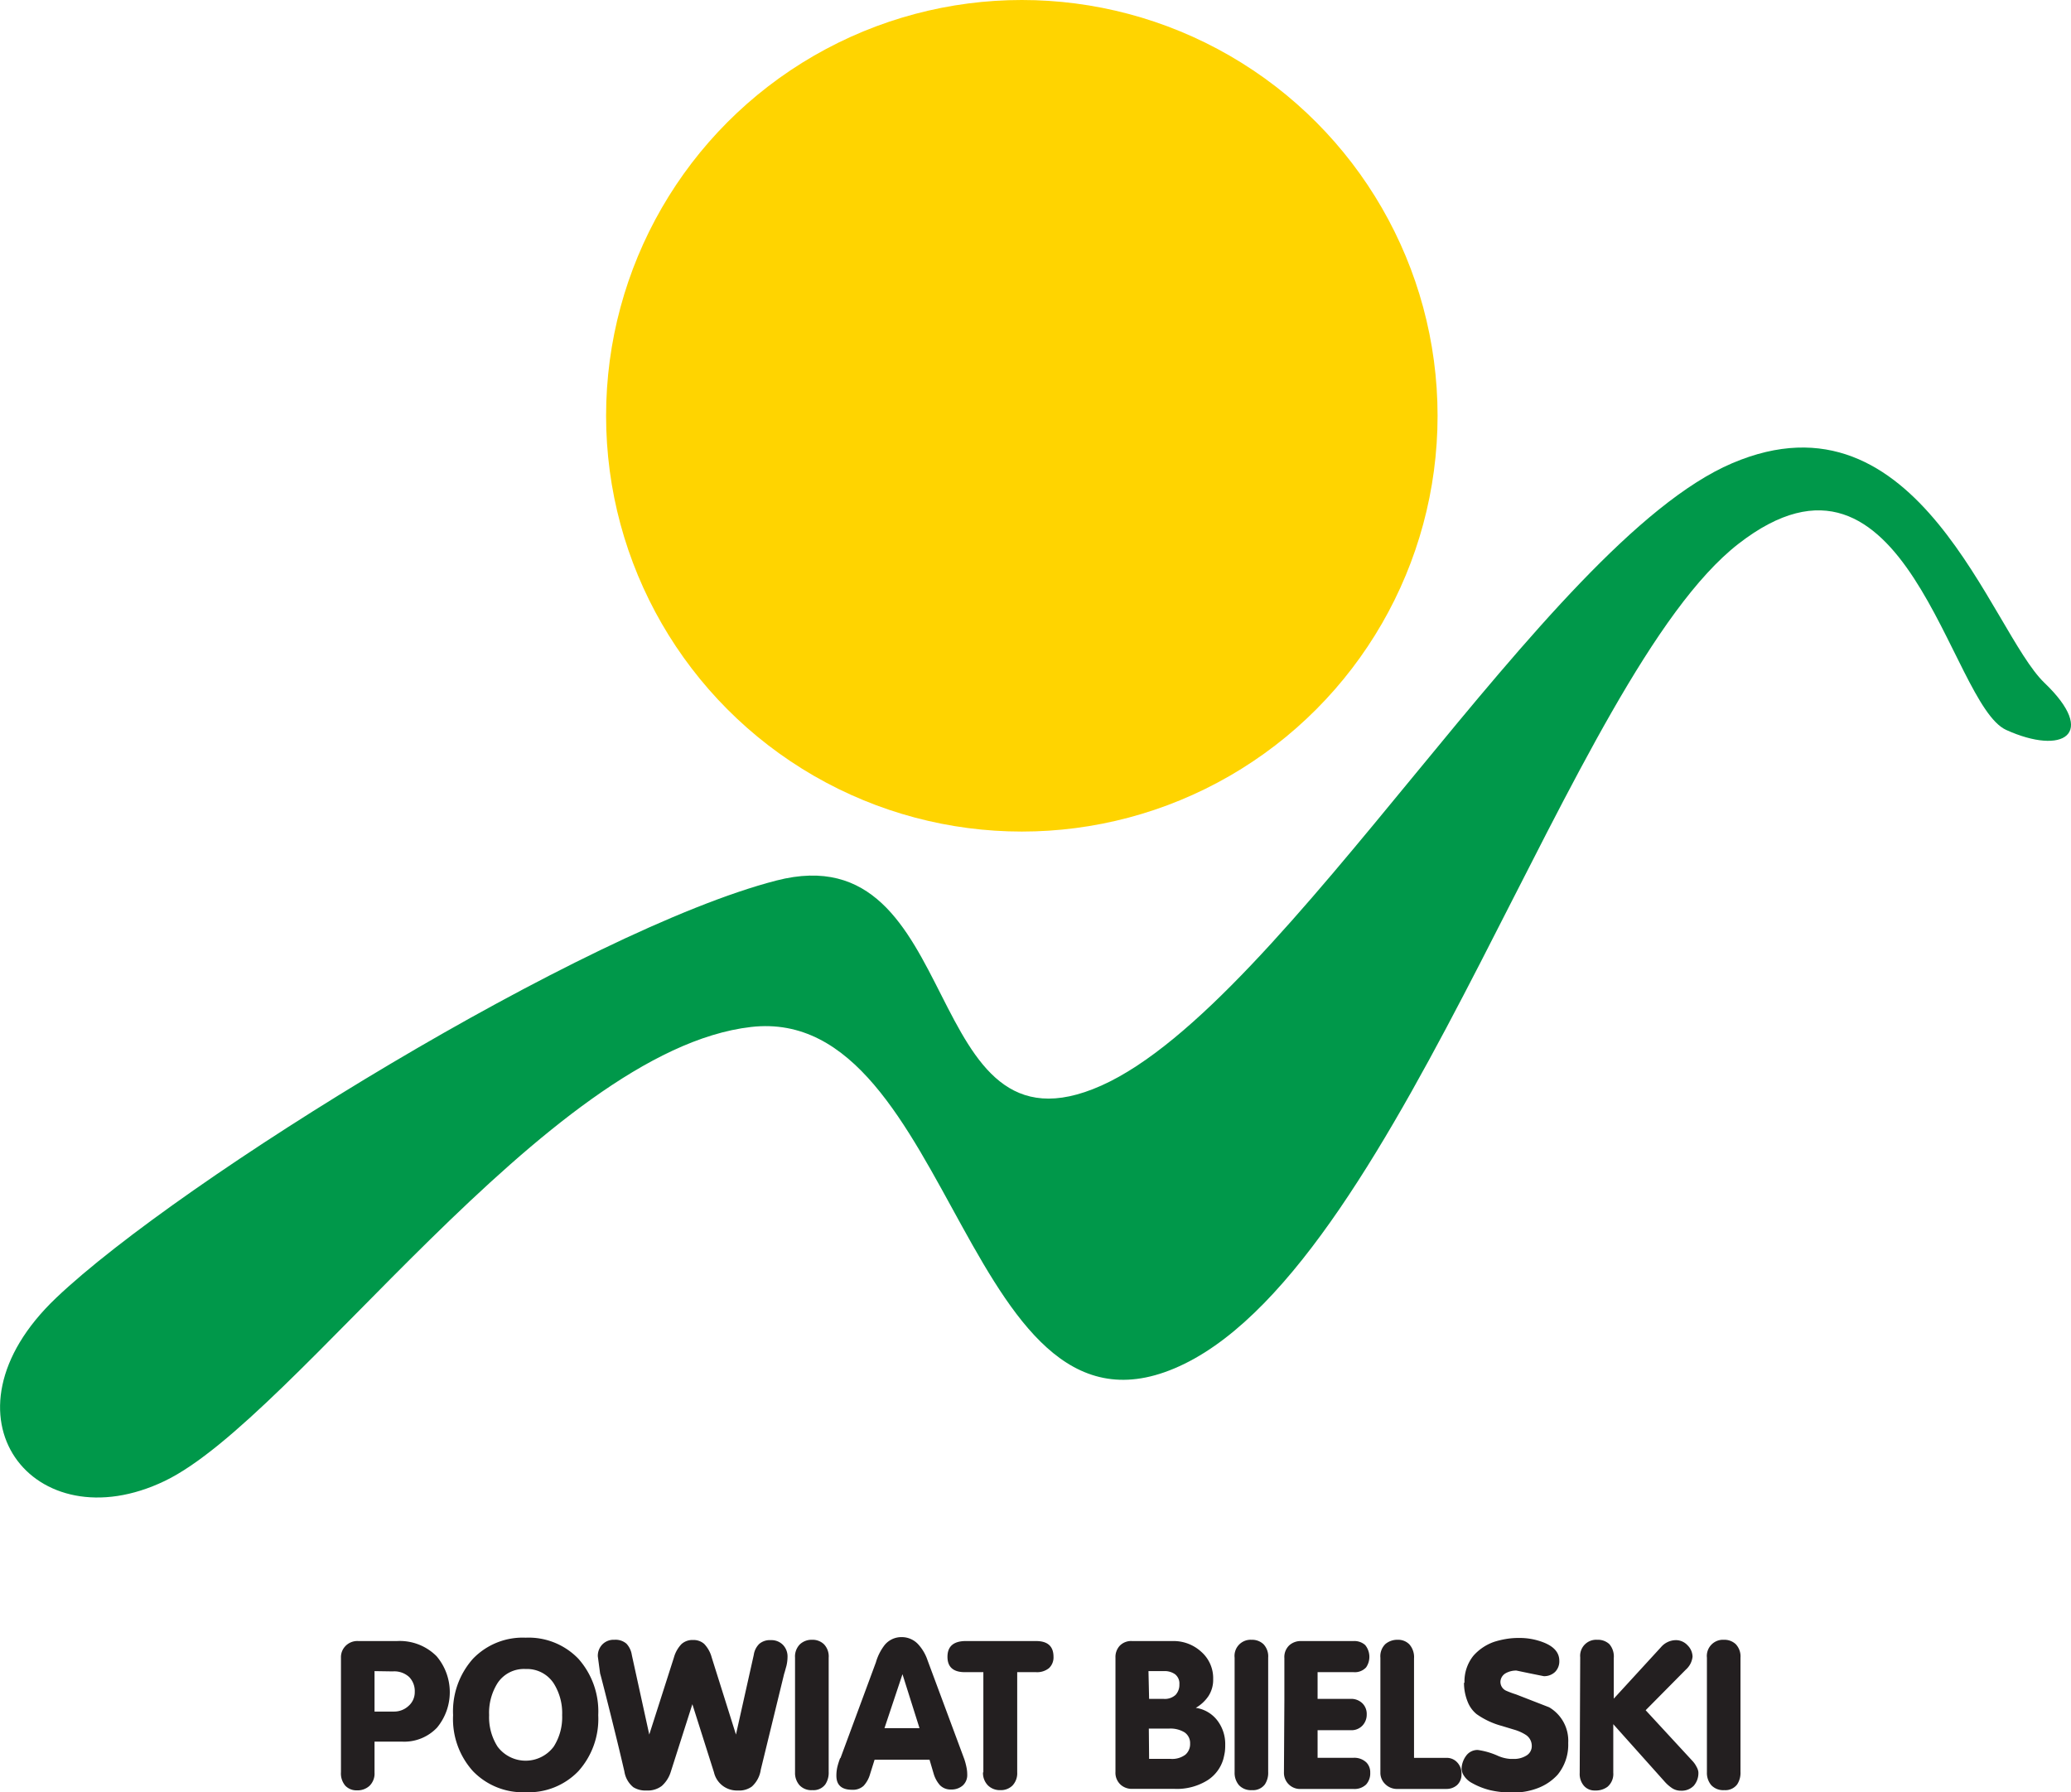 <svg xmlns="http://www.w3.org/2000/svg" viewBox="0 0 295.5 255.7">
  <circle cx="145.8" cy="59.32" r="59.32" fill="#ffd400" />
  <path
    d="M8,185.18c17.65-16.79,75.47-52.5,102.76-59.55s20.1,41,46.39,29.25,63.32-77.4,90-88.79,36.9,24,44.56,31.33,2.63,10.39-5.46,6.72S272,59,248.06,77.58,200.17,179.3,169,194.58s-32.73-51.4-61.84-48.06-65,55.81-83.65,64.77S-9.67,202,8,185.18Z"
    fill="#00984a"
    fill-rule="evenodd"
  />
  <path
    d="M48.65,236.5a2.27,2.27,0,0,1,.56-1.57,2.35,2.35,0,0,1,1.92-.8h5.51a7.41,7.41,0,0,1,5.65,2.16,7.93,7.93,0,0,1,.07,10.19,6.45,6.45,0,0,1-5,2H53.44v4.41a2.44,2.44,0,0,1-.71,1.89,2.51,2.51,0,0,1-1.78.65,2.21,2.21,0,0,1-1.67-.65,2.69,2.69,0,0,1-.63-1.95Zm4.79,1.92v5.77h2.78a3,3,0,0,0,2.07-.8,2.59,2.59,0,0,0,.89-2,2.88,2.88,0,0,0-.8-2.13,3.13,3.13,0,0,0-2.34-.8ZM75,233.65a9.85,9.85,0,0,1,7.52,3,11.29,11.29,0,0,1,2.84,8.05,11.14,11.14,0,0,1-2.84,8,9.85,9.85,0,0,1-7.52,3,9.89,9.89,0,0,1-7.51-3,11.08,11.08,0,0,1-2.84-8,11.24,11.24,0,0,1,2.84-8.05A9.84,9.84,0,0,1,75,233.65Zm0,4.47a4.5,4.5,0,0,0-4,2,7.94,7.94,0,0,0-1.21,4.58,7.78,7.78,0,0,0,1.21,4.5,5,5,0,0,0,8,0,7.78,7.78,0,0,0,1.21-4.5A7.94,7.94,0,0,0,79,240.16,4.55,4.55,0,0,0,75,238.12Zm10.3-1.8a2.33,2.33,0,0,1,.64-1.7,2.25,2.25,0,0,1,1.73-.67,2.37,2.37,0,0,1,1.72.56,3,3,0,0,1,.76,1.6l2.49,11.36,3.52-11a4.51,4.51,0,0,1,1.08-1.91,2.33,2.33,0,0,1,1.64-.58,2.29,2.29,0,0,1,1.6.56,4.47,4.47,0,0,1,1.07,1.93l3.46,11,2.54-11.36a2.74,2.74,0,0,1,.79-1.58A2.34,2.34,0,0,1,110,234a2.3,2.3,0,0,1,1.72.68,2.38,2.38,0,0,1,.65,1.69,5.91,5.91,0,0,1-.15,1.27c-.16.57-.27,1-.33,1.15l-3.34,13.7a4,4,0,0,1-1.27,2.4,3.06,3.06,0,0,1-2,.56,3.35,3.35,0,0,1-3.41-2.6l-3.08-9.71-3.1,9.71a4.46,4.46,0,0,1-1.26,1.95,3.28,3.28,0,0,1-2.18.65,3.24,3.24,0,0,1-1.89-.47,3.6,3.6,0,0,1-1.27-2.25q-.75-3.23-1.42-5.92c-.67-2.72-1.14-4.57-1.39-5.56-.42-1.64-.63-2.46-.65-2.46Zm28.14.18a2.47,2.47,0,0,1,.7-1.91,2.44,2.44,0,0,1,1.73-.64,2.33,2.33,0,0,1,1.7.64,2.5,2.5,0,0,1,.67,1.91v16.3a3,3,0,0,1-.48,1.78,2.09,2.09,0,0,1-1.83.82,2.31,2.31,0,0,1-1.86-.71,2.64,2.64,0,0,1-.63-1.83Zm6.48,14.34,5.06-13.68a7.35,7.35,0,0,1,1.25-2.47,3.08,3.08,0,0,1,2.42-1.12,3.19,3.19,0,0,1,2.34,1,6.38,6.38,0,0,1,1.36,2.31L137.6,251a9.92,9.92,0,0,1,.31,1.18,5,5,0,0,1,.1,1,2,2,0,0,1-.63,1.55,2.42,2.42,0,0,1-1.67.58,2.12,2.12,0,0,1-1.59-.61,4.28,4.28,0,0,1-.9-1.64l-.59-2h-7.84l-.65,2.07a4.11,4.11,0,0,1-.92,1.66,2.24,2.24,0,0,1-1.63.56c-1.5,0-2.25-.67-2.25-2a5.41,5.41,0,0,1,.15-1.31A11.71,11.71,0,0,1,119.87,250.84Zm6.28-4.28h5l-2.43-7.7Zm14.11,6.3V238.57h-2.63q-2.49,0-2.49-2.19t2.49-2.25h10.15q2.49,0,2.49,2.25a2.09,2.09,0,0,1-.64,1.61,2.7,2.7,0,0,1-1.85.58h-2.69v14.29a2.55,2.55,0,0,1-.67,1.88,2.34,2.34,0,0,1-1.73.66,2.42,2.42,0,0,1-1.75-.65A2.5,2.5,0,0,1,140.26,252.86Zm23.65-10.48H166a2.28,2.28,0,0,0,1.74-.57,2.12,2.12,0,0,0,.54-1.5,1.67,1.67,0,0,0-.6-1.43,2.54,2.54,0,0,0-1.62-.46h-2.19Zm0,8.56H167a3.14,3.14,0,0,0,2.14-.6,2,2,0,0,0,.67-1.59,1.84,1.84,0,0,0-.79-1.59,3.85,3.85,0,0,0-2.2-.54h-2.9Zm-4.8-14.44a2.35,2.35,0,0,1,.63-1.72,2.26,2.26,0,0,1,1.74-.65h5.77a5.84,5.84,0,0,1,4.11,1.54,5,5,0,0,1,1.69,3.9,4.24,4.24,0,0,1-.69,2.44,5.45,5.45,0,0,1-1.79,1.65,4.73,4.73,0,0,1,3.09,1.82,5.52,5.52,0,0,1,1.11,3.44,7.75,7.75,0,0,1-.05,1,10.64,10.64,0,0,1-.22,1.05,5.36,5.36,0,0,1-2.22,3,8.25,8.25,0,0,1-4.73,1.25h-6.07a2.4,2.4,0,0,1-1.57-.54,2.29,2.29,0,0,1-.8-1.89Zm17,0a2.3,2.3,0,0,1,2.43-2.55,2.35,2.35,0,0,1,1.7.64,2.53,2.53,0,0,1,.66,1.91v16.3a3,3,0,0,1-.47,1.78,2.11,2.11,0,0,1-1.84.82,2.33,2.33,0,0,1-1.86-.71,2.69,2.69,0,0,1-.62-1.83Zm7.1,6.12v-6.07a2.29,2.29,0,0,1,.71-1.82,2.43,2.43,0,0,1,1.6-.6h7.58a2.31,2.31,0,0,1,1.64.57,2.66,2.66,0,0,1,.13,3.19,2.18,2.18,0,0,1-1.77.68H188v3.81h4.73a2.27,2.27,0,0,1,1.72.69,2.13,2.13,0,0,1,.56,1.53,2.26,2.26,0,0,1-.61,1.59,2.15,2.15,0,0,1-1.67.66H188v3.94h5.09a2.47,2.47,0,0,1,1.89.68,2,2,0,0,1,.53,1.45,2.36,2.36,0,0,1-.58,1.67,2.38,2.38,0,0,1-1.84.64h-7.4a2.3,2.3,0,0,1-2.49-2.37Zm13.7-6.12a2.42,2.42,0,0,1,.71-1.94,2.64,2.64,0,0,1,1.78-.61,2.22,2.22,0,0,1,1.66.67,2.76,2.76,0,0,1,.65,2v14.18h4.56a2,2,0,0,1,1.59.63,2.27,2.27,0,0,1,.62,1.73,2,2,0,0,1-.63,1.52,2.27,2.27,0,0,1-1.52.55h-6.93a2.38,2.38,0,0,1-1.82-.71,2.21,2.21,0,0,1-.67-1.54Zm12,3.58a5.84,5.84,0,0,1,1.27-3.85,7,7,0,0,1,3-2,12.55,12.55,0,0,1,1.63-.39,10.59,10.59,0,0,1,1.83-.15,9.37,9.37,0,0,1,3.61.66c1.46.59,2.19,1.45,2.19,2.6a2.13,2.13,0,0,1-.62,1.6,2.24,2.24,0,0,1-1.6.59c-1.3-.26-2.6-.52-3.9-.8a3.07,3.07,0,0,0-1.53.38,1.48,1.48,0,0,0-.75,1.16,1.38,1.38,0,0,0,.8,1.33,12.73,12.73,0,0,0,1.42.53l4.73,1.84a5.53,5.53,0,0,1,2.72,5.09,6.75,6.75,0,0,1-1.51,4.53,7.35,7.35,0,0,1-2.72,1.87,9.57,9.57,0,0,1-3.7.67,13.48,13.48,0,0,1-3.24-.34,10.25,10.25,0,0,1-2.53-1,3.1,3.1,0,0,1-1.14-1,1.91,1.91,0,0,1-.37-1.17,3.28,3.28,0,0,1,.62-1.7,2,2,0,0,1,1.69-.86,10.53,10.53,0,0,1,2.9.85,5.3,5.3,0,0,0,1.78.43h.47a3.32,3.32,0,0,0,1.78-.48,1.56,1.56,0,0,0,.77-1.42,1.86,1.86,0,0,0-.86-1.54,6.36,6.36,0,0,0-1.66-.74l-1.75-.53a11.28,11.28,0,0,1-3.61-1.69,4.3,4.3,0,0,1-1.28-1.79A7.18,7.18,0,0,1,208.89,240.08Zm16.51-3.64a2.29,2.29,0,0,1,2.43-2.49,2.39,2.39,0,0,1,1.73.62,2.7,2.7,0,0,1,.63,2v5.78L237,235a2.84,2.84,0,0,1,2.13-1,2.26,2.26,0,0,1,1.66.74,2.32,2.32,0,0,1,.71,1.63,3,3,0,0,1-.27.94,3,3,0,0,1-.71.92L234.81,244l6.72,7.28a3.57,3.57,0,0,1,.54.79,2,2,0,0,1,.26.72,2.75,2.75,0,0,1-.67,2,2.4,2.4,0,0,1-1.82.69,2.24,2.24,0,0,1-1.24-.35,5.49,5.49,0,0,1-1.13-1l-7.28-8.14v6.93a2.39,2.39,0,0,1-.82,2,2.79,2.79,0,0,1-1.78.53,2,2,0,0,1-1.58-.66,2.57,2.57,0,0,1-.61-1.82Zm18.08.06a2.31,2.31,0,0,1,2.43-2.55,2.35,2.35,0,0,1,1.7.64,2.53,2.53,0,0,1,.66,1.91v16.3a3,3,0,0,1-.47,1.78,2.1,2.1,0,0,1-1.83.82,2.34,2.34,0,0,1-1.87-.71,2.69,2.69,0,0,1-.62-1.83Z"
    fill="#231f20"
    fill-rule="evenodd"
  />
</svg>

